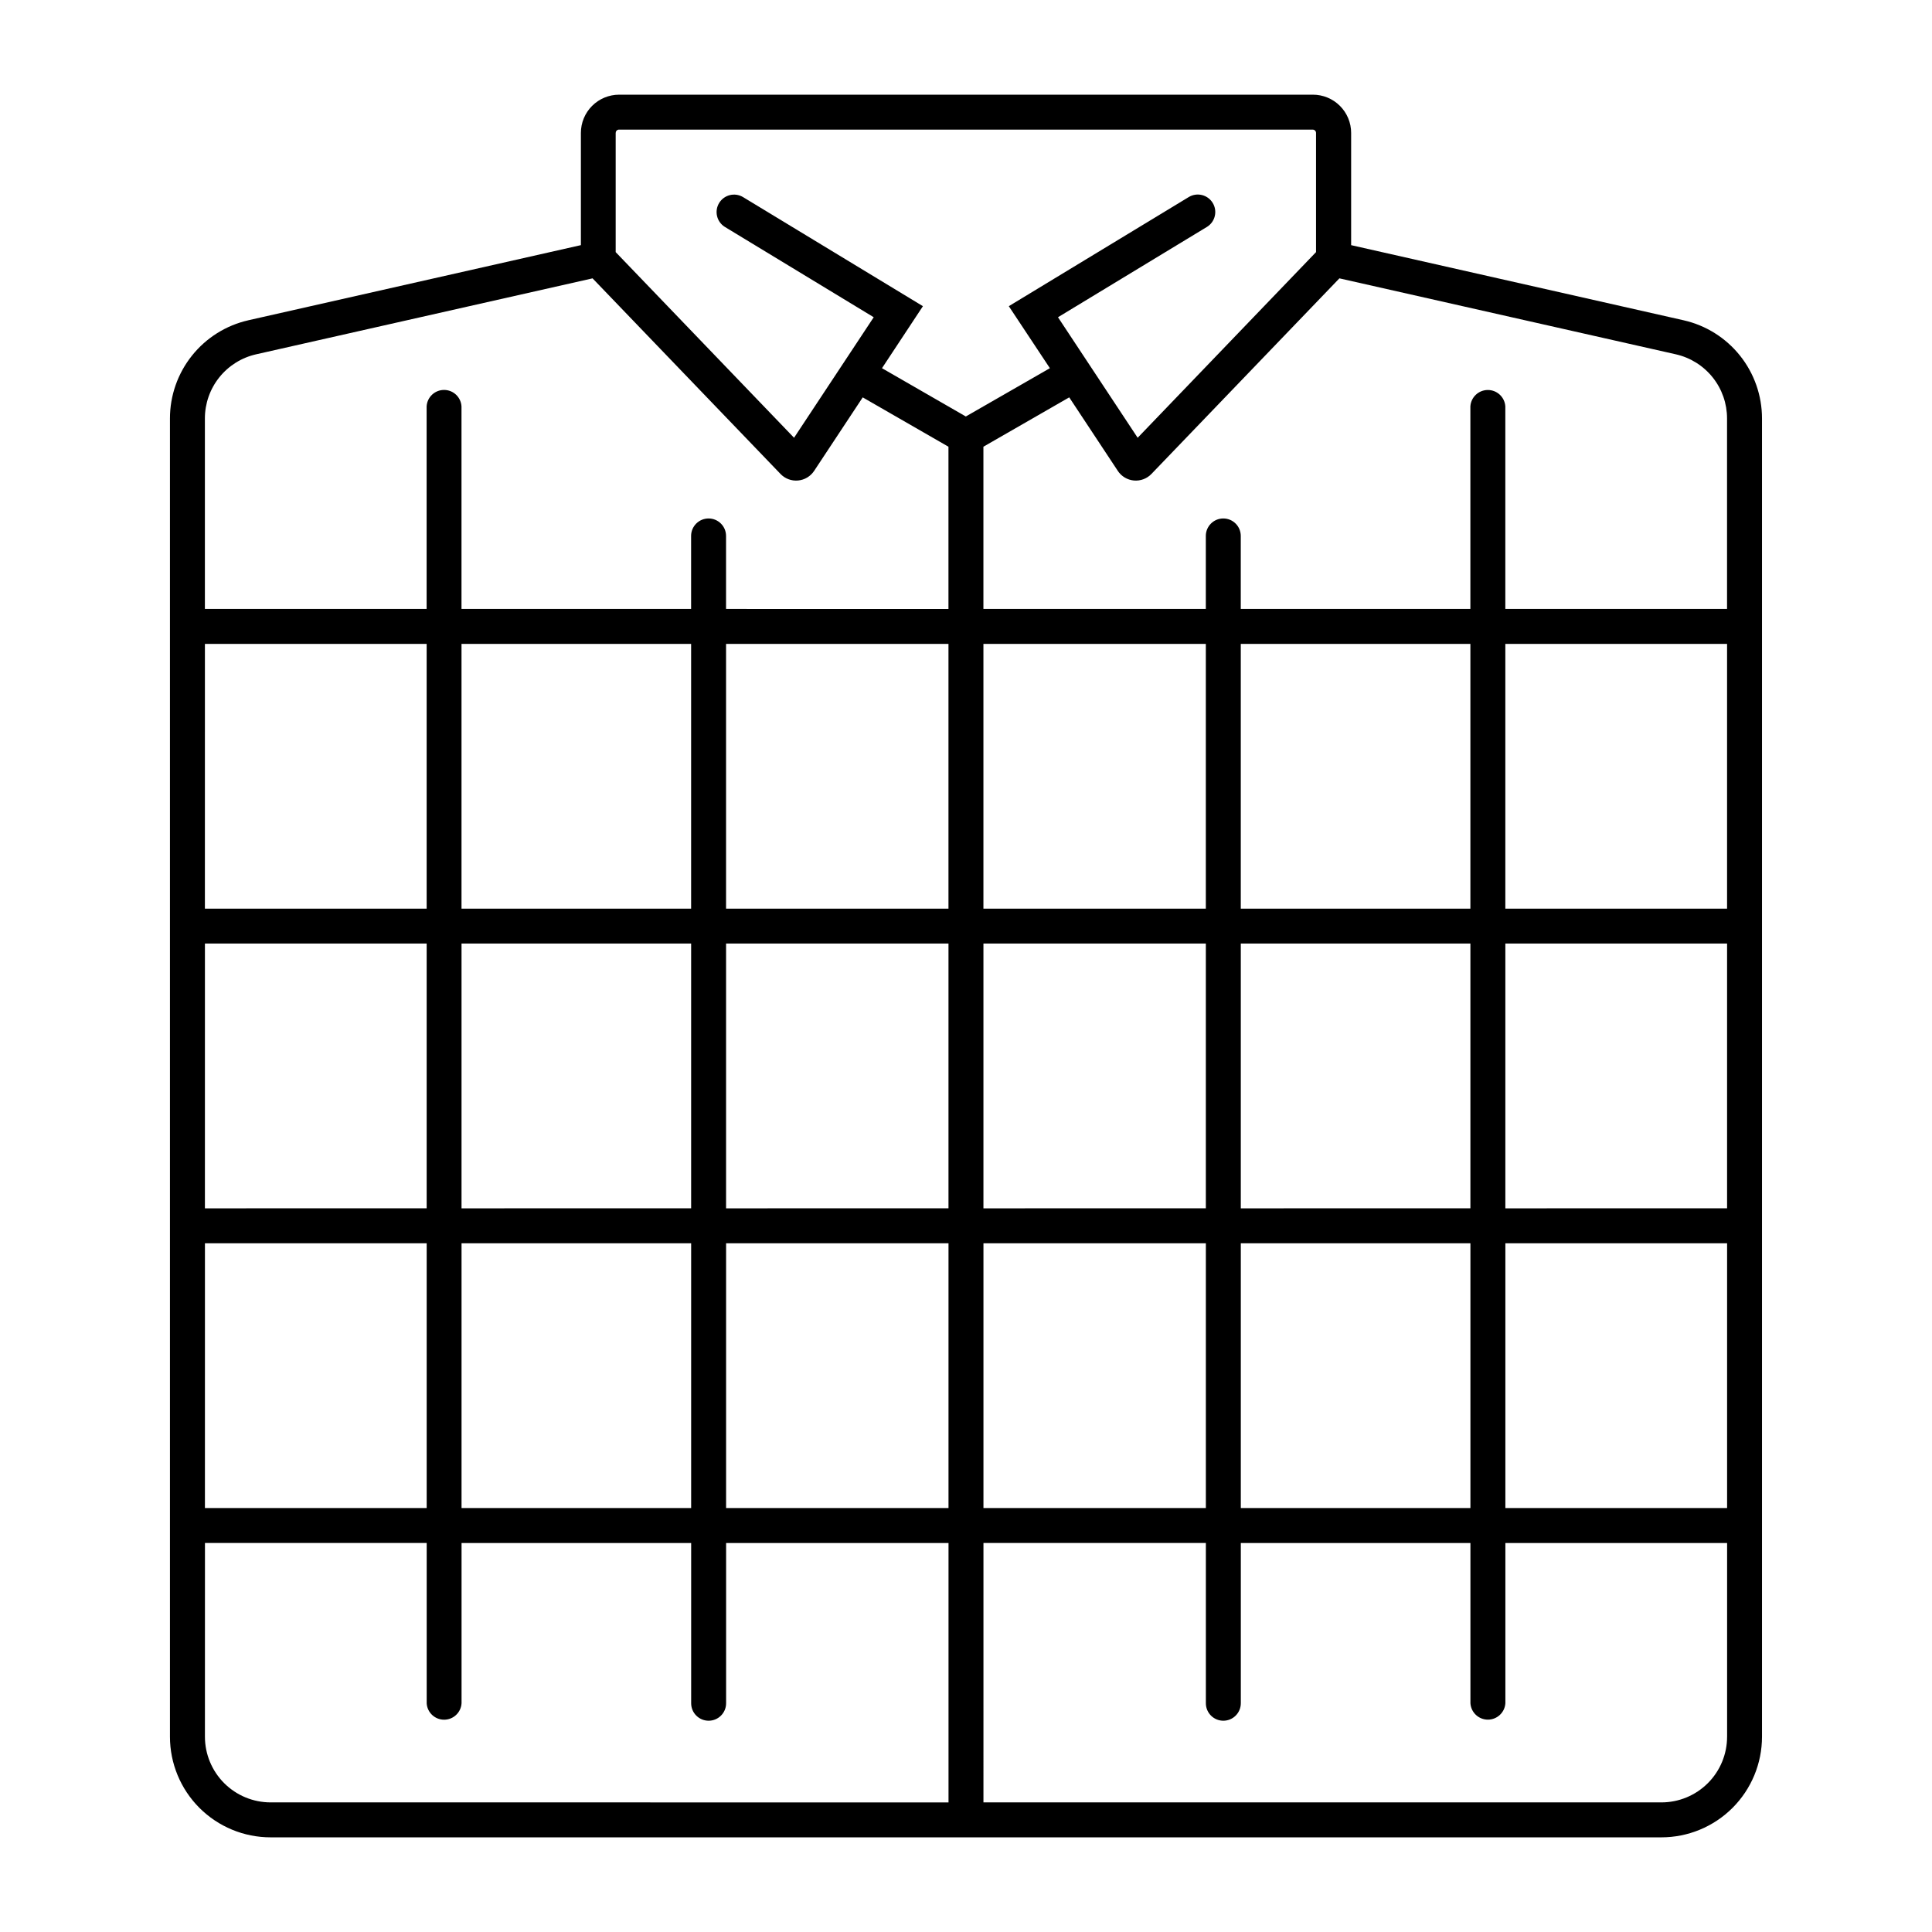 <?xml version="1.0" encoding="UTF-8"?>
<!-- Uploaded to: ICON Repo, www.svgrepo.com, Generator: ICON Repo Mixer Tools -->
<svg fill="#000000" width="800px" height="800px" version="1.1" viewBox="144 144 512 512" xmlns="http://www.w3.org/2000/svg">
 <path d="m308.09 169.09c-2.691 0-5.273 1.066-7.176 2.969-1.906 1.902-2.973 4.484-2.973 7.176v29.73l-88.109 19.906v0.004c-5.902 1.332-11.176 4.637-14.953 9.363-3.781 4.727-5.84 10.602-5.84 16.652v349.35c0 7.074 2.809 13.863 7.812 18.867 5.004 5 11.793 7.812 18.867 7.809h368.55c7.078 0.004 13.863-2.809 18.867-7.809 5.004-5.004 7.816-11.793 7.812-18.867v-349.35c0-6.051-2.059-11.926-5.836-16.652-3.777-4.727-9.051-8.031-14.957-9.363l-88.09-19.906v-29.734c0.004-2.691-1.066-5.269-2.969-7.176-1.902-1.902-4.484-2.969-7.176-2.969zm-0.164 9.262c0.055-0.004 0.109-0.004 0.164 0h183.81c0.48 0.008 0.867 0.402 0.863 0.883v31.578l-47.27 49.199-21.113-31.941 39.453-23.926h0.004c2.184-1.332 2.879-4.18 1.547-6.367s-4.184-2.879-6.367-1.547l-47.672 28.91 10.887 16.434-22.277 12.797-22.219-12.797 10.848-16.434-47.672-28.91c-2.184-1.309-5.016-0.609-6.336 1.57-1.32 2.176-0.633 5.012 1.535 6.344l39.434 23.926-21.113 31.941-47.27-49.199v-31.578h0.004c-0.008-0.438 0.305-0.812 0.738-0.883zm-6.891 39.414 49.801 51.828c1.203 1.262 2.914 1.902 4.652 1.746 1.734-0.156 3.305-1.094 4.266-2.547l12.879-19.484 22.719 13.078v42.992l-58.941-0.004v-19.344c0-2.559-2.074-4.633-4.629-4.633-2.559 0-4.633 2.074-4.633 4.633v19.344h-60.848v-53.676c-0.141-2.449-2.168-4.363-4.621-4.363s-4.481 1.914-4.621 4.363v53.676h-58.762v-50.484c0-3.953 1.344-7.789 3.812-10.879 2.469-3.09 5.914-5.246 9.77-6.117zm197.92 0 89.156 20.129h-0.004c3.856 0.871 7.301 3.027 9.77 6.117 2.469 3.09 3.812 6.926 3.809 10.879v50.484h-58.758v-53.68c-0.156-2.441-2.184-4.344-4.633-4.344-2.445 0-4.473 1.902-4.629 4.344v53.676l-60.848 0.004v-19.348c-0.004-2.555-2.074-4.629-4.633-4.629-2.555 0-4.629 2.074-4.629 4.629v19.344l-58.941 0.004v-42.992l22.742-13.078 12.875 19.484v0.004c0.961 1.453 2.531 2.391 4.266 2.547 1.738 0.156 3.449-0.488 4.652-1.746zm-300.65 96.867h58.762v70.172h-58.766zm68 0h60.848v70.172h-60.848zm70.109 0h58.941v70.172h-58.941zm68.203 0h58.941v70.172h-58.941zm68.203 0h60.848v70.172h-60.848zm70.109 0h58.762v70.172h-58.762zm-344.62 79.41h58.762v70.172l-58.766 0.004zm68 0h60.848v70.172l-60.848 0.004zm70.109 0h58.941v70.172l-58.941 0.004zm68.203 0h58.941v70.172l-58.941 0.004zm68.203 0h60.848v70.172l-60.848 0.004zm70.109 0h58.762v70.172l-58.762 0.004zm-344.62 79.434h58.762v70.172h-58.766zm68 0h60.848v70.172h-60.848zm70.109 0h58.941v70.172h-58.941zm68.203 0h58.941v70.172h-58.941zm68.203 0h60.848v70.172h-60.848zm70.109 0h58.762v70.172h-58.762zm-344.62 79.43h58.762v42.469l-0.004 0.004c0.141 2.449 2.168 4.359 4.621 4.359s4.481-1.91 4.621-4.359v-42.469h60.848v42.469c0 2.555 2.074 4.629 4.633 4.629 2.555 0 4.629-2.074 4.629-4.629v-42.469h58.941v68.746l-179.64-0.004c-4.617 0.004-9.047-1.832-12.316-5.098-3.266-3.266-5.102-7.699-5.102-12.316zm206.31 0h58.941v42.473c0 2.555 2.074 4.629 4.629 4.629 2.559 0 4.629-2.074 4.633-4.629v-42.469h60.848v42.469c0.156 2.441 2.184 4.344 4.629 4.344 2.449 0 4.477-1.902 4.633-4.344v-42.469h58.762v51.328h-0.004c0.004 4.617-1.832 9.051-5.098 12.316-3.269 3.266-7.699 5.102-12.316 5.098h-179.66z"/>
</svg>